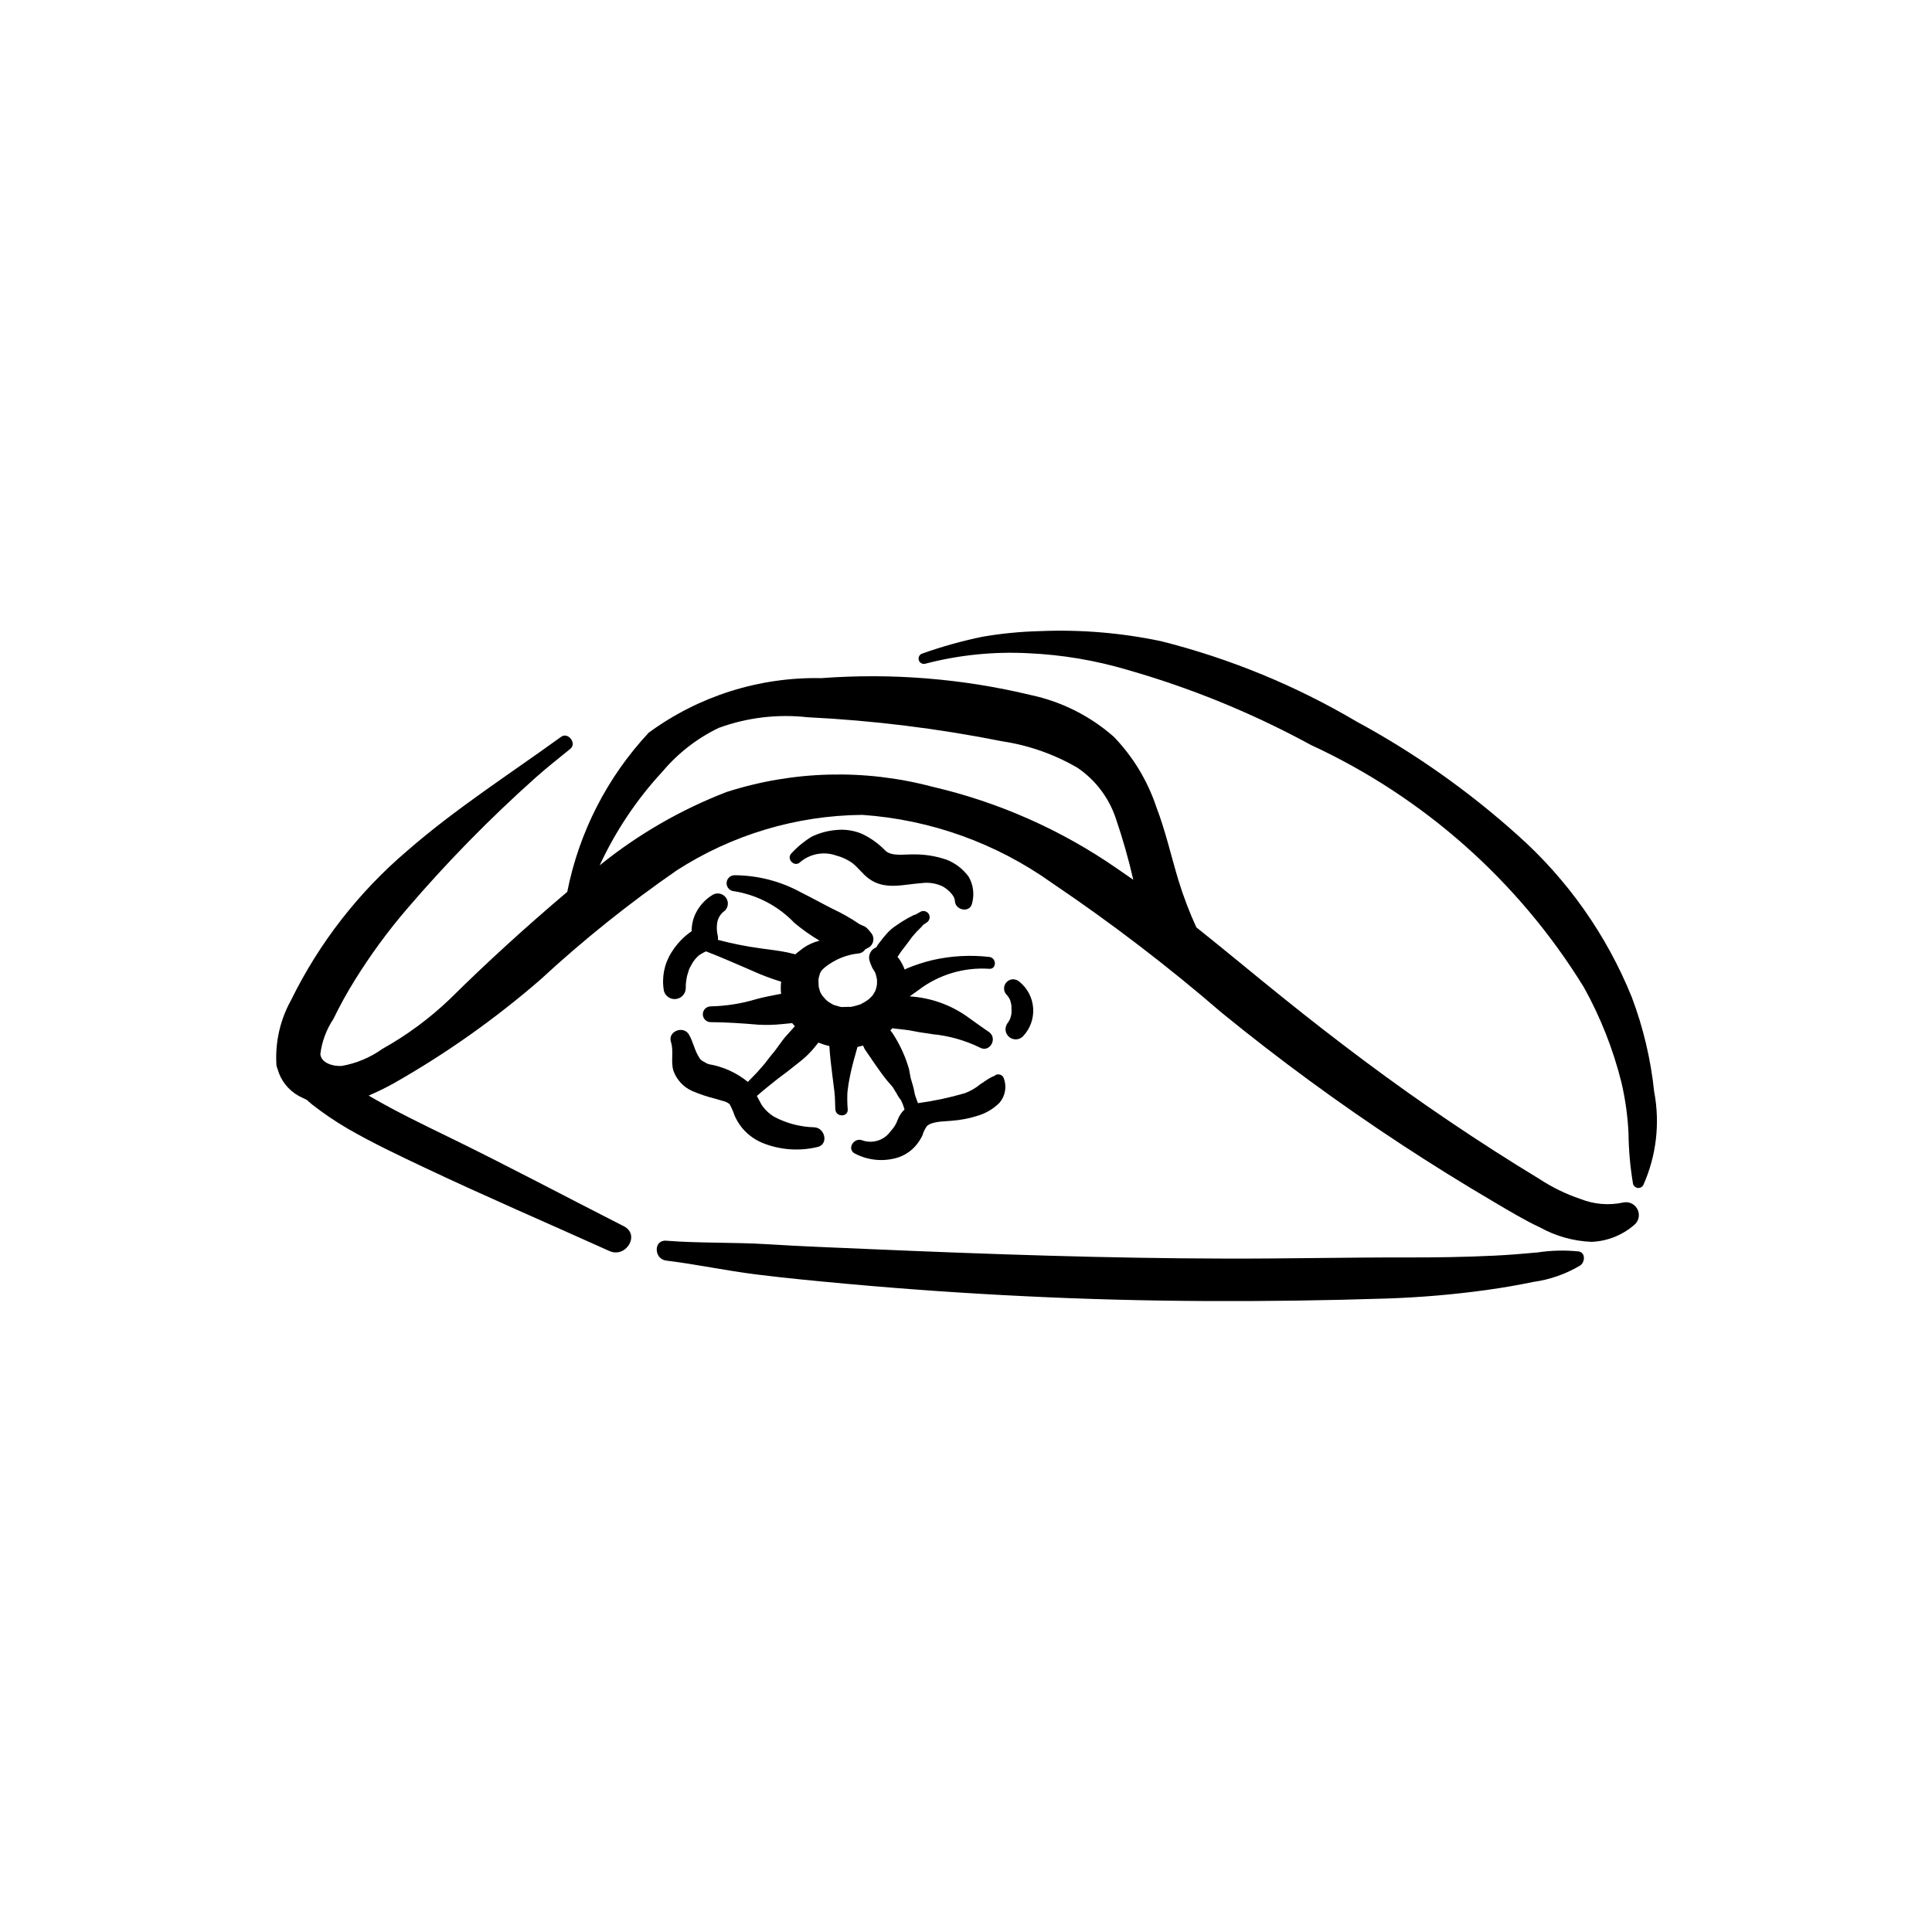 <?xml version="1.0" encoding="UTF-8"?>
<!-- Uploaded to: SVG Find, www.svgrepo.com, Generator: SVG Find Mixer Tools -->
<svg fill="#000000" width="800px" height="800px" version="1.1" viewBox="144 144 512 512" xmlns="http://www.w3.org/2000/svg">
 <g>
  <path d="m574.07 462.7c-3.746 0.789-7.648 0.461-11.211-0.953-3.832-1.289-7.488-3.066-10.871-5.285-8.039-4.879-15.957-9.953-23.754-15.223-15.289-10.305-29.992-21.383-44.355-32.938-7.644-6.144-15.168-12.445-22.836-18.547v0.004c-1.852-4.051-3.438-8.219-4.746-12.473-1.953-6.512-3.461-13.18-5.898-19.535v-0.004c-2.328-6.918-6.16-13.234-11.227-18.492-6.258-5.512-13.832-9.32-21.992-11.059-18.16-4.367-36.891-5.879-55.52-4.481-16.41-0.336-32.477 4.738-45.719 14.434-11.004 11.773-18.488 26.391-21.613 42.203-10.707 9.062-21.211 18.602-31.156 28.449-5.367 5.125-11.359 9.551-17.844 13.168-3.199 2.285-6.867 3.828-10.742 4.512-2.492 0.164-5.465-0.836-5.691-3.125 0.41-3.332 1.594-6.519 3.457-9.312 1.711-3.535 3.613-6.977 5.688-10.312 4.113-6.629 8.73-12.934 13.805-18.852 10.582-12.363 21.984-23.996 34.125-34.828 2.969-2.641 6.106-5.102 9.184-7.617 1.758-1.438-0.586-4.519-2.449-3.172-13.664 9.895-27.992 19.062-40.727 30.156v0.004c-12.883 10.941-23.375 24.418-30.824 39.59-2.859 5.133-4.215 10.965-3.918 16.828-0.004 0.469 0.098 0.934 0.293 1.359 0.824 3.09 2.875 5.711 5.68 7.254l2.094 1.027 1.402 1.219c2.992 2.336 6.137 4.469 9.41 6.387 6.641 3.828 13.574 7.117 20.504 10.391 16.168 7.644 32.582 14.695 48.871 22.051 4.375 1.977 8.258-4.312 3.836-6.562-15.551-7.906-30.934-16.105-46.625-23.742-6.793-3.305-13.602-6.598-20.141-10.379l-0.855-0.504c2.25-0.961 4.449-2.039 6.59-3.227 13.875-7.863 26.93-17.098 38.973-27.559 11.332-10.469 23.391-20.129 36.082-28.902 14.668-9.453 31.719-14.551 49.172-14.703 18.105 1.254 35.512 7.504 50.281 18.055 15.645 10.555 30.652 22.027 44.938 34.359 15.234 12.422 31.098 24.055 47.527 34.844 8.141 5.344 16.414 10.484 24.812 15.418 3.941 2.312 7.867 4.711 12.016 6.641 4.207 2.332 8.906 3.648 13.715 3.836 4.289-0.184 8.379-1.859 11.562-4.734 1.051-1.102 1.246-2.762 0.48-4.074-0.766-1.316-2.305-1.965-3.781-1.594zm-134.17-88.617c-14.777-10.219-31.355-17.551-48.863-21.602-17.918-4.75-36.82-4.262-54.473 1.402-12.156 4.688-23.512 11.25-33.645 19.445 4.227-9.133 9.863-17.539 16.703-24.918 4.09-4.852 9.164-8.777 14.883-11.527 7.516-2.734 15.562-3.695 23.512-2.805 17.34 0.852 34.598 2.984 51.625 6.383 7.019 1.055 13.773 3.438 19.906 7.012 4.711 3.199 8.258 7.848 10.094 13.238 1.852 5.394 3.418 10.883 4.691 16.441z"/>
  <path d="m582.37 433.31c-0.895-8.586-2.891-17.016-5.945-25.09-6.644-16.41-16.973-31.07-30.188-42.852-13.02-11.707-27.375-21.836-42.773-30.172-16.152-9.535-33.594-16.703-51.785-21.281-10.551-2.219-21.336-3.113-32.105-2.66-5.09 0.125-10.168 0.621-15.191 1.484-5.402 1.109-10.719 2.594-15.918 4.441-0.75 0.203-1.188 0.977-0.984 1.727 0.207 0.746 0.977 1.188 1.727 0.984 8.918-2.328 18.141-3.262 27.344-2.777 8.922 0.398 17.766 1.887 26.328 4.434 16.863 4.828 33.141 11.496 48.547 19.887 29.883 13.812 55.031 36.133 72.293 64.168 4.418 7.934 7.769 16.414 9.969 25.223 1.027 4.391 1.656 8.867 1.879 13.371 0.047 4.547 0.449 9.086 1.207 13.57 0.168 0.559 0.652 0.969 1.23 1.043 0.582 0.078 1.152-0.195 1.461-0.691 3.484-7.777 4.5-16.438 2.906-24.809z"/>
  <path d="m562.34 475.64c-3.629-0.371-7.293-0.277-10.898 0.273-3.84 0.359-7.676 0.668-11.527 0.852-7.746 0.375-15.512 0.488-23.262 0.473-15.867-0.031-31.738 0.34-47.605 0.301-31.656-0.059-63.305-1.168-94.934-2.531-8.844-0.383-17.691-0.707-26.527-1.262-8.996-0.566-18.062-0.238-27.031-0.945-3.426-0.27-3.289 4.871 0 5.269 7.949 0.965 15.82 2.668 23.781 3.66 7.906 0.984 15.879 1.75 23.816 2.473 15.875 1.449 31.773 2.555 47.699 3.32 31.773 1.566 63.711 1.613 95.5 0.605 8.902-0.289 17.785-1.043 26.609-2.266 4.16-0.574 8.301-1.289 12.414-2.144h0.004c4.398-0.605 8.633-2.098 12.438-4.383 1.242-0.891 1.41-3.394-0.477-3.695z"/>
  <path d="m372.05 410.16 0.113-0.062-0.492 0.195 0.102-0.027z"/>
  <path d="m410.05 429.83c-0.156-0.523-0.57-0.926-1.098-1.062-0.523-0.141-1.082 0.004-1.477 0.383l-0.598 0.234-0.984 0.551-2.078 1.383h-0.004c-1.219 1.016-2.602 1.82-4.09 2.379-4.082 1.195-8.246 2.082-12.461 2.652l-0.672-1.867c-0.281-0.781-0.324-1.645-0.566-2.453l-0.699-2.402-0.422-2.305c-0.973-3.402-2.465-6.637-4.422-9.586l-0.531-0.672 0.555-0.582 0.754 0.121c0.543 0.066 0.602 0.07 0.176 0.012l2.086 0.242 1.242 0.152 2.922 0.539 1.66 0.25 0.352 0.043 1.371 0.219 0.004 0.004c4.352 0.414 8.594 1.602 12.523 3.508 2.676 1.59 4.957-2.434 2.418-4.137-2.016-1.352-3.949-2.785-5.934-4.191-2.141-1.484-4.473-2.676-6.926-3.551-2.523-0.887-5.152-1.434-7.82-1.625l-0.25-0.02 2.297-1.648h0.004c5.359-4.098 12.027-6.109 18.762-5.66 2.031 0.168 1.992-2.949 0-3.148-4.977-0.562-10.008-0.289-14.891 0.809-2.312 0.547-4.578 1.277-6.773 2.18l-0.727 0.355h-0.004c-0.375-1.02-0.883-1.988-1.512-2.875l-0.387-0.477 0.906-1.348 0.453-0.609 0.023-0.027 0.27-0.34 1.488-1.969 0.492-0.684 0.031-0.047 0.254-0.324 1.199-1.371 1.344-1.328 0.301-0.387 0.023-0.035 0.055-0.039 0.867-0.586v0.004c0.781-0.461 1.047-1.465 0.59-2.25-0.461-0.781-1.465-1.047-2.25-0.59l-0.906 0.512c-0.129 0.074-0.551 0.215-0.086 0.145 0.648-0.102-0.523 0.094-0.664 0.152l-1.828 0.953v-0.004c-1.109 0.637-2.188 1.328-3.227 2.074-0.676 0.465-1.301 0.996-1.871 1.582l-1.25 1.441-1.535 1.996-0.277 0.543h-0.004c-0.789 0.285-1.418 0.895-1.727 1.68-0.305 0.781-0.258 1.656 0.129 2.402-0.227-0.512-0.031 0.012 0.012 0.152l0.504 1.211 0.629 0.996 0.113 0.227 0.156 0.387 0.336 1.375v0.066l0.023 0.582-0.016 0.605-0.051 0.461-0.043 0.207-0.148 0.586-0.184 0.578-0.008 0.027-0.008 0.012-0.672 1.137-0.395 0.438-0.758 0.711-0.059 0.043-0.797 0.535-1.121 0.621 0.215-0.059-0.328 0.121-0.035 0.02-0.344 0.109-1.309 0.367-0.797 0.172-0.102 0.02c-0.793-0.043-1.656 0.055-2.457 0.035l-0.461-0.09-1.57-0.461-0.426-0.211-1.059-0.645-0.535-0.445-0.996-1.109-0.336-0.539-0.273-0.512-0.355-1.242-0.008 0.25-0.02-0.352v-0.008l-0.02-0.355-0.016-0.281-0.031-1.312v-0.047l0.145-0.641 0.289-1.027 0.102-0.145 0.266-0.457 0.141-0.168 0.629-0.609c0.145-0.145 0.684-0.523 0.051-0.07l0.855-0.621 0.215-0.168 0.148-0.086 0.762-0.488 1.328-0.727 0.004-0.004c1.766-0.855 3.664-1.406 5.617-1.621 0.754-0.066 1.438-0.473 1.852-1.105l0.898-0.469c0.68-0.406 1.137-1.102 1.238-1.891 0.102-0.785-0.164-1.574-0.719-2.141-0.398-0.562-0.879-1.066-1.426-1.488l-1.469-0.648h-0.004c-2.269-1.555-4.664-2.918-7.156-4.078-2.82-1.426-5.566-2.973-8.398-4.371-5.418-2.969-11.492-4.531-17.672-4.547-1.141 0.043-2.043 0.98-2.043 2.121 0 1.145 0.902 2.082 2.043 2.125 6.09 0.984 11.684 3.934 15.941 8.398 2.09 1.742 4.32 3.316 6.66 4.707-1.523 0.363-2.969 1.008-4.258 1.898-0.359 0.258-1.453 1.109-0.574 0.434l-1.277 0.988-0.301 0.293-2-0.484c-2.375-0.496-4.766-0.75-7.16-1.09-3.836-0.516-7.633-1.273-11.375-2.266 0.062-0.449 0.031-0.902-0.094-1.336-0.242-1.117-0.258-2.273-0.055-3.398 0.262-1.227 0.98-2.305 2.016-3.012 0.945-0.949 1.035-2.453 0.207-3.508-0.812-1.055-2.277-1.348-3.438-0.688-1.957 1.176-3.531 2.894-4.535 4.945-0.711 1.465-1.07 3.074-1.055 4.703-2.18 1.5-4.019 3.441-5.398 5.703-1.891 3.023-2.586 6.648-1.945 10.16 0.402 1.406 1.777 2.301 3.227 2.106 1.449-0.195 2.539-1.426 2.555-2.891l0.016-0.957 0.055-0.605 0.129-0.898 0.164-0.832 0.52-1.676 0.016-0.043 0.18-0.383 0.457-0.844v-0.004c0.5-0.949 1.188-1.789 2.016-2.473l0.402-0.262 0.828-0.473 0.504-0.242 0.09-0.035c4.207 1.605 8.324 3.477 12.473 5.238l0.004 0.004c2.305 1.047 4.676 1.941 7.098 2.684l0.332 0.094h-0.004c-0.137 1.074-0.137 2.16-0.008 3.234l-0.492 0.078c-2.051 0.418-4.168 0.77-6.176 1.352h-0.004c-3.918 1.172-7.977 1.809-12.066 1.891-1.121 0.043-2.008 0.965-2.008 2.09 0 1.121 0.887 2.043 2.008 2.086 4.273 0.027 8.492 0.316 12.746 0.68 2.035 0.105 4.074 0.059 6.102-0.145l2.809-0.277 0.719 0.816-0.605 0.691-2.004 2.238c-0.762 0.914-1.434 1.914-2.144 2.867l-0.75 0.996-0.27 0.324-0.504 0.609-1.754 2.254-1.973 2.258-2.445 2.523-0.008-0.004c-2.977-2.422-6.527-4.031-10.312-4.68l-0.504-0.18-1.168-0.664-0.242-0.133-0.141-0.137-0.223-0.195-0.223-0.34c-1.285-1.863-1.637-4.231-2.805-6.219-1.457-2.484-5.699-0.859-4.754 2.004 0.797 2.418-0.137 5.215 0.68 7.691 0.863 2.324 2.617 4.211 4.875 5.238 1.98 0.855 4.027 1.543 6.125 2.059l2.578 0.754 0.363 0.133 0.316 0.172 0.582 0.371v-0.004c0.539 0.977 0.984 1.996 1.332 3.055 0.523 1.188 1.207 2.305 2.027 3.312 1.594 1.898 3.664 3.344 5.996 4.184 4.438 1.645 9.262 1.945 13.871 0.859 3.102-0.625 2.137-5.047-0.707-5.238v-0.004c-3.711-0.086-7.352-1.031-10.637-2.758-1.375-0.816-2.547-1.938-3.426-3.273l-1.215-2.273c1.086-0.949 2.172-1.887 3.316-2.781l2.356-1.875 2.418-1.812c1.512-1.238 3.102-2.387 4.574-3.668 0.746-0.648 1.418-1.41 2.109-2.121l1.527-1.883h0.004c0.945 0.379 1.922 0.688 2.914 0.914 0.137 2.519 0.445 4.996 0.754 7.457l0.586 4.684c0.195 1.527 0.145 3.106 0.242 4.644 0.129 2.098 3.383 2.125 3.285 0h-0.004c-0.133-1.52-0.156-3.047-0.078-4.57 0.152-1.445 0.383-2.879 0.684-4.297 0.52-2.59 1.262-5.133 1.973-7.68l1.48-0.363 0.438 0.93c1.941 2.805 3.793 5.688 5.934 8.344l1.473 1.699 1.023 1.672 0.539 0.957 0.52 0.715 0.125 0.129c0.371 0.758 0.672 1.551 0.906 2.363l0.059 0.102v-0.004c-0.805 0.754-1.426 1.676-1.816 2.703-0.395 1.148-1.035 2.191-1.879 3.062-1.645 2.371-4.652 3.379-7.394 2.484-2.328-1.039-4.394 2.309-2.039 3.488v-0.004c3.383 1.754 7.305 2.16 10.973 1.137 1.949-0.555 3.699-1.66 5.039-3.18 0.727-0.836 1.34-1.766 1.824-2.762 0.258-0.91 0.672-1.766 1.223-2.531 1.484-1.297 4.621-1.172 6.473-1.375 2.438-0.176 4.844-0.645 7.168-1.402 2.113-0.66 4.035-1.828 5.598-3.402 1.496-1.77 1.934-4.207 1.145-6.387z"/>
  <path d="m361 405.64-0.102-0.504 0.102 0.402z"/>
  <path d="m410.98 407.86 0.203 0.199-0.102-0.102z"/>
  <path d="m414.24 404.24c-0.465-0.441-1.078-0.695-1.719-0.719-0.98 0-1.867 0.594-2.246 1.5-0.375 0.91-0.168 1.953 0.527 2.648l0.203 0.223-0.027-0.055 0.055 0.09 0.016 0.016 0.09 0.152 0.203 0.277 0.312 0.566 0.012 0.023 0.059 0.152 0.301 1.242 0.012 0.141 0.016 0.723h-0.004c0.023 0.438 0.023 0.875 0 1.312l-0.012 0.137-0.129 0.605-0.203 0.688-0.031 0.086-0.336 0.617c-0.121 0.203-0.613 0.848-0.074 0.164v-0.004c-0.488 0.523-0.77 1.203-0.793 1.914 0 1.098 0.656 2.082 1.668 2.5 1.012 0.422 2.172 0.191 2.945-0.582 1.895-1.98 2.879-4.656 2.719-7.391-0.16-2.734-1.449-5.277-3.562-7.019z"/>
  <path d="m400.71 376.35c-1.477-2.035-3.508-3.606-5.852-4.519-2.906-1-5.969-1.473-9.043-1.402-2.172-0.047-5.41 0.574-7.133-0.945-1.797-1.883-3.926-3.414-6.281-4.523-2.125-0.887-4.441-1.234-6.738-1.008-2.277 0.18-4.504 0.785-6.562 1.777-1.984 1.207-3.789 2.691-5.359 4.406-1.484 1.512 0.836 3.828 2.324 2.324v-0.004c2.652-2.231 6.293-2.887 9.559-1.723 1.512 0.387 2.941 1.051 4.215 1.953 1.578 1.223 2.719 2.887 4.32 4.094 4.269 3.223 9.215 1.582 14.055 1.254 1.906-0.262 3.848 0.039 5.582 0.863 1.297 0.715 3.195 2.352 3.25 3.852 0.086 2.508 4.047 3.301 4.57 0.617 0.641-2.367 0.316-4.891-0.906-7.016z"/>
 </g>
</svg>